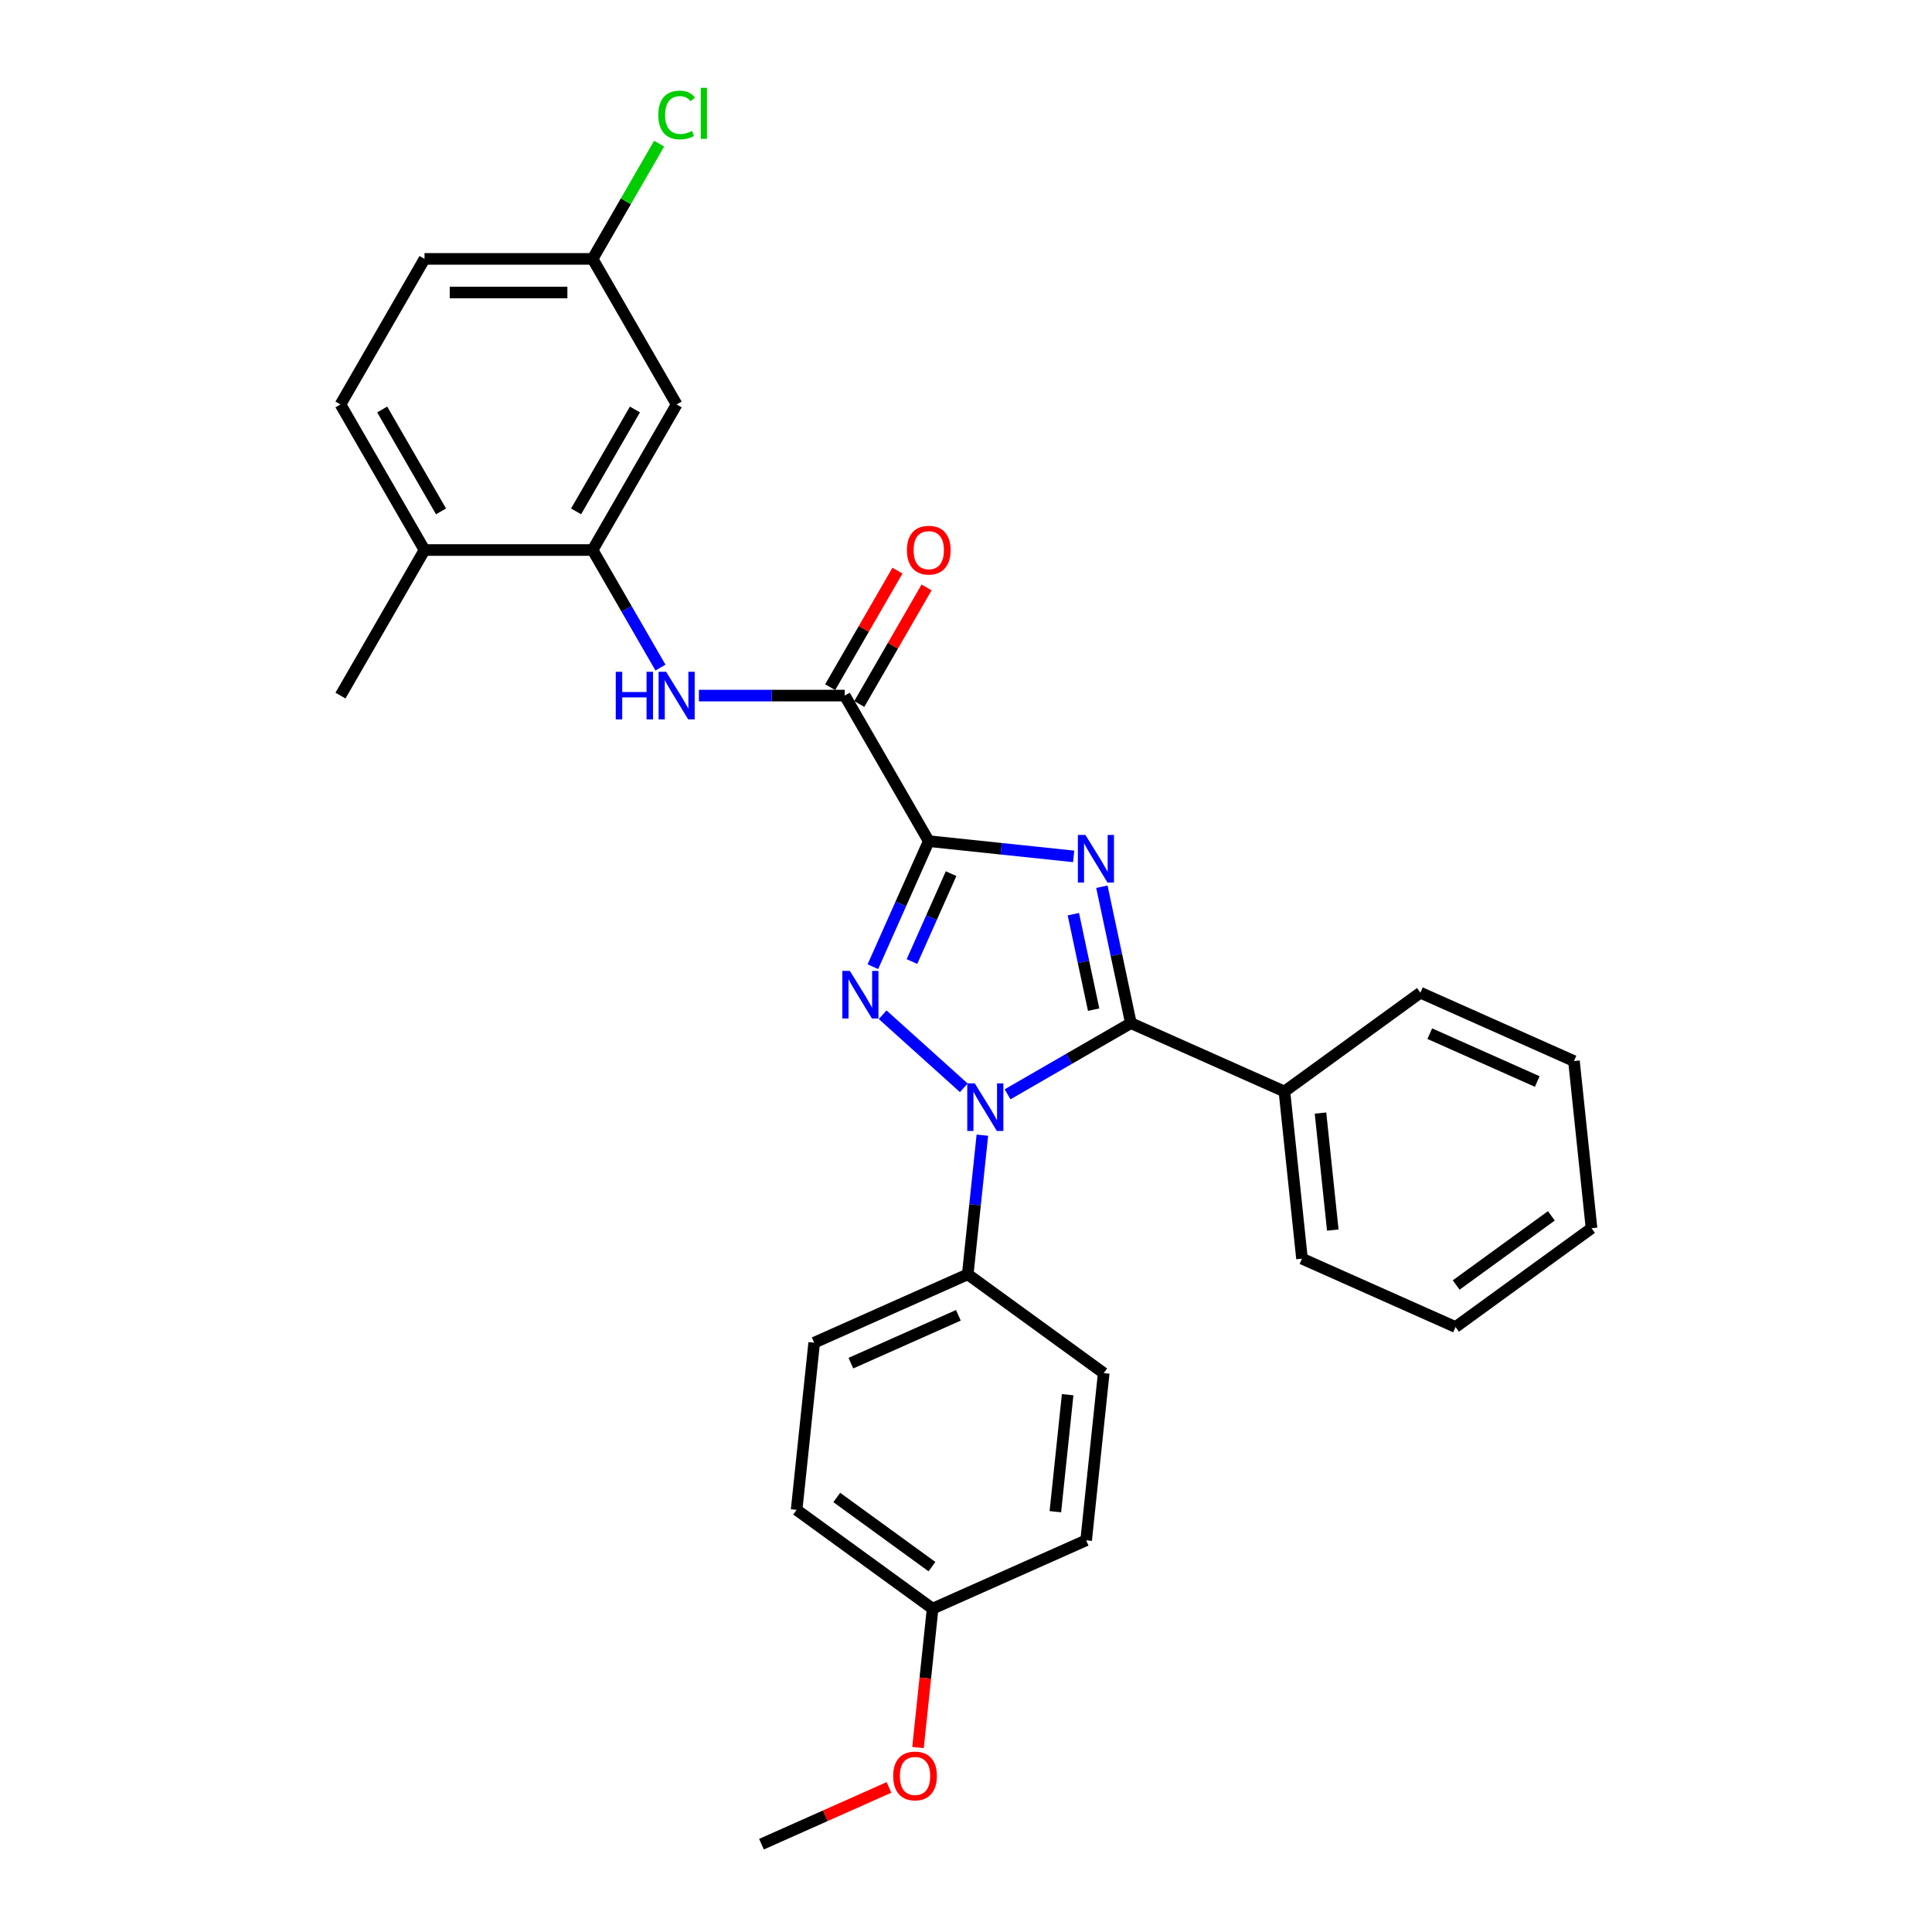 <?xml version='1.0' encoding='iso-8859-1'?>
<svg version='1.1' baseProfile='full'
              xmlns='http://www.w3.org/2000/svg'
                      xmlns:rdkit='http://www.rdkit.org/xml'
                      xmlns:xlink='http://www.w3.org/1999/xlink'
                  xml:space='preserve'
width='1000px' height='1000px' viewBox='0 0 1000 1000'>
<!-- END OF HEADER -->
<rect style='opacity:1.0;fill:#FFFFFF;stroke:none' width='1000' height='1000' x='0' y='0'> </rect>
<path class='bond-0' d='M 480.727,435.378 L 518.229,439.32' style='fill:none;fill-rule:evenodd;stroke:#000000;stroke-width:6px;stroke-linecap:butt;stroke-linejoin:miter;stroke-opacity:1' />
<path class='bond-0' d='M 518.229,439.32 L 555.73,443.261' style='fill:none;fill-rule:evenodd;stroke:#0000FF;stroke-width:6px;stroke-linecap:butt;stroke-linejoin:miter;stroke-opacity:1' />
<path class='bond-1' d='M 480.727,435.378 L 466.26,467.87' style='fill:none;fill-rule:evenodd;stroke:#000000;stroke-width:6px;stroke-linecap:butt;stroke-linejoin:miter;stroke-opacity:1' />
<path class='bond-1' d='M 466.26,467.87 L 451.794,500.362' style='fill:none;fill-rule:evenodd;stroke:#0000FF;stroke-width:6px;stroke-linecap:butt;stroke-linejoin:miter;stroke-opacity:1' />
<path class='bond-1' d='M 492.282,452.203 L 482.156,474.947' style='fill:none;fill-rule:evenodd;stroke:#000000;stroke-width:6px;stroke-linecap:butt;stroke-linejoin:miter;stroke-opacity:1' />
<path class='bond-1' d='M 482.156,474.947 L 472.03,497.691' style='fill:none;fill-rule:evenodd;stroke:#0000FF;stroke-width:6px;stroke-linecap:butt;stroke-linejoin:miter;stroke-opacity:1' />
<path class='bond-4' d='M 480.727,435.378 L 437.227,360.035' style='fill:none;fill-rule:evenodd;stroke:#000000;stroke-width:6px;stroke-linecap:butt;stroke-linejoin:miter;stroke-opacity:1' />
<path class='bond-3' d='M 570.33,458.966 L 577.834,494.268' style='fill:none;fill-rule:evenodd;stroke:#0000FF;stroke-width:6px;stroke-linecap:butt;stroke-linejoin:miter;stroke-opacity:1' />
<path class='bond-3' d='M 577.834,494.268 L 585.337,529.57' style='fill:none;fill-rule:evenodd;stroke:#000000;stroke-width:6px;stroke-linecap:butt;stroke-linejoin:miter;stroke-opacity:1' />
<path class='bond-3' d='M 555.561,473.174 L 560.814,497.886' style='fill:none;fill-rule:evenodd;stroke:#0000FF;stroke-width:6px;stroke-linecap:butt;stroke-linejoin:miter;stroke-opacity:1' />
<path class='bond-3' d='M 560.814,497.886 L 566.067,522.597' style='fill:none;fill-rule:evenodd;stroke:#000000;stroke-width:6px;stroke-linecap:butt;stroke-linejoin:miter;stroke-opacity:1' />
<path class='bond-2' d='M 456.86,525.227 L 498.863,563.047' style='fill:none;fill-rule:evenodd;stroke:#0000FF;stroke-width:6px;stroke-linecap:butt;stroke-linejoin:miter;stroke-opacity:1' />
<path class='bond-7' d='M 508.47,587.564 L 504.685,623.578' style='fill:none;fill-rule:evenodd;stroke:#0000FF;stroke-width:6px;stroke-linecap:butt;stroke-linejoin:miter;stroke-opacity:1' />
<path class='bond-7' d='M 504.685,623.578 L 500.9,659.592' style='fill:none;fill-rule:evenodd;stroke:#000000;stroke-width:6px;stroke-linecap:butt;stroke-linejoin:miter;stroke-opacity:1' />
<path class='bond-29' d='M 521.513,566.419 L 553.425,547.995' style='fill:none;fill-rule:evenodd;stroke:#0000FF;stroke-width:6px;stroke-linecap:butt;stroke-linejoin:miter;stroke-opacity:1' />
<path class='bond-29' d='M 553.425,547.995 L 585.337,529.57' style='fill:none;fill-rule:evenodd;stroke:#000000;stroke-width:6px;stroke-linecap:butt;stroke-linejoin:miter;stroke-opacity:1' />
<path class='bond-9' d='M 585.337,529.57 L 664.815,564.956' style='fill:none;fill-rule:evenodd;stroke:#000000;stroke-width:6px;stroke-linecap:butt;stroke-linejoin:miter;stroke-opacity:1' />
<path class='bond-5' d='M 437.227,360.035 L 399.487,360.035' style='fill:none;fill-rule:evenodd;stroke:#000000;stroke-width:6px;stroke-linecap:butt;stroke-linejoin:miter;stroke-opacity:1' />
<path class='bond-5' d='M 399.487,360.035 L 361.747,360.035' style='fill:none;fill-rule:evenodd;stroke:#0000FF;stroke-width:6px;stroke-linecap:butt;stroke-linejoin:miter;stroke-opacity:1' />
<path class='bond-11' d='M 444.761,364.385 L 462.176,334.221' style='fill:none;fill-rule:evenodd;stroke:#000000;stroke-width:6px;stroke-linecap:butt;stroke-linejoin:miter;stroke-opacity:1' />
<path class='bond-11' d='M 462.176,334.221 L 479.591,304.057' style='fill:none;fill-rule:evenodd;stroke:#FF0000;stroke-width:6px;stroke-linecap:butt;stroke-linejoin:miter;stroke-opacity:1' />
<path class='bond-11' d='M 429.693,355.685 L 447.108,325.521' style='fill:none;fill-rule:evenodd;stroke:#000000;stroke-width:6px;stroke-linecap:butt;stroke-linejoin:miter;stroke-opacity:1' />
<path class='bond-11' d='M 447.108,325.521 L 464.523,295.357' style='fill:none;fill-rule:evenodd;stroke:#FF0000;stroke-width:6px;stroke-linecap:butt;stroke-linejoin:miter;stroke-opacity:1' />
<path class='bond-6' d='M 341.86,345.541 L 324.294,315.116' style='fill:none;fill-rule:evenodd;stroke:#0000FF;stroke-width:6px;stroke-linecap:butt;stroke-linejoin:miter;stroke-opacity:1' />
<path class='bond-6' d='M 324.294,315.116 L 306.728,284.691' style='fill:none;fill-rule:evenodd;stroke:#000000;stroke-width:6px;stroke-linecap:butt;stroke-linejoin:miter;stroke-opacity:1' />
<path class='bond-8' d='M 306.728,284.691 L 350.228,209.348' style='fill:none;fill-rule:evenodd;stroke:#000000;stroke-width:6px;stroke-linecap:butt;stroke-linejoin:miter;stroke-opacity:1' />
<path class='bond-8' d='M 298.185,264.69 L 328.634,211.95' style='fill:none;fill-rule:evenodd;stroke:#000000;stroke-width:6px;stroke-linecap:butt;stroke-linejoin:miter;stroke-opacity:1' />
<path class='bond-10' d='M 306.728,284.691 L 219.729,284.691' style='fill:none;fill-rule:evenodd;stroke:#000000;stroke-width:6px;stroke-linecap:butt;stroke-linejoin:miter;stroke-opacity:1' />
<path class='bond-12' d='M 500.9,659.592 L 421.422,694.978' style='fill:none;fill-rule:evenodd;stroke:#000000;stroke-width:6px;stroke-linecap:butt;stroke-linejoin:miter;stroke-opacity:1' />
<path class='bond-12' d='M 496.055,680.796 L 440.421,705.566' style='fill:none;fill-rule:evenodd;stroke:#000000;stroke-width:6px;stroke-linecap:butt;stroke-linejoin:miter;stroke-opacity:1' />
<path class='bond-13' d='M 500.9,659.592 L 571.284,710.729' style='fill:none;fill-rule:evenodd;stroke:#000000;stroke-width:6px;stroke-linecap:butt;stroke-linejoin:miter;stroke-opacity:1' />
<path class='bond-15' d='M 350.228,209.348 L 306.728,134.004' style='fill:none;fill-rule:evenodd;stroke:#000000;stroke-width:6px;stroke-linecap:butt;stroke-linejoin:miter;stroke-opacity:1' />
<path class='bond-22' d='M 664.815,564.956 L 673.909,651.478' style='fill:none;fill-rule:evenodd;stroke:#000000;stroke-width:6px;stroke-linecap:butt;stroke-linejoin:miter;stroke-opacity:1' />
<path class='bond-22' d='M 683.484,576.115 L 689.849,636.681' style='fill:none;fill-rule:evenodd;stroke:#000000;stroke-width:6px;stroke-linecap:butt;stroke-linejoin:miter;stroke-opacity:1' />
<path class='bond-23' d='M 664.815,564.956 L 735.199,513.819' style='fill:none;fill-rule:evenodd;stroke:#000000;stroke-width:6px;stroke-linecap:butt;stroke-linejoin:miter;stroke-opacity:1' />
<path class='bond-14' d='M 219.729,284.691 L 176.23,209.348' style='fill:none;fill-rule:evenodd;stroke:#000000;stroke-width:6px;stroke-linecap:butt;stroke-linejoin:miter;stroke-opacity:1' />
<path class='bond-14' d='M 228.273,264.69 L 197.823,211.95' style='fill:none;fill-rule:evenodd;stroke:#000000;stroke-width:6px;stroke-linecap:butt;stroke-linejoin:miter;stroke-opacity:1' />
<path class='bond-24' d='M 219.729,284.691 L 176.23,360.035' style='fill:none;fill-rule:evenodd;stroke:#000000;stroke-width:6px;stroke-linecap:butt;stroke-linejoin:miter;stroke-opacity:1' />
<path class='bond-19' d='M 421.422,694.978 L 412.328,781.5' style='fill:none;fill-rule:evenodd;stroke:#000000;stroke-width:6px;stroke-linecap:butt;stroke-linejoin:miter;stroke-opacity:1' />
<path class='bond-18' d='M 571.284,710.729 L 562.19,797.251' style='fill:none;fill-rule:evenodd;stroke:#000000;stroke-width:6px;stroke-linecap:butt;stroke-linejoin:miter;stroke-opacity:1' />
<path class='bond-18' d='M 552.615,721.889 L 546.249,782.454' style='fill:none;fill-rule:evenodd;stroke:#000000;stroke-width:6px;stroke-linecap:butt;stroke-linejoin:miter;stroke-opacity:1' />
<path class='bond-17' d='M 176.23,209.348 L 219.729,134.004' style='fill:none;fill-rule:evenodd;stroke:#000000;stroke-width:6px;stroke-linecap:butt;stroke-linejoin:miter;stroke-opacity:1' />
<path class='bond-20' d='M 306.728,134.004 L 323.948,104.18' style='fill:none;fill-rule:evenodd;stroke:#000000;stroke-width:6px;stroke-linecap:butt;stroke-linejoin:miter;stroke-opacity:1' />
<path class='bond-20' d='M 323.948,104.18 L 341.167,74.356' style='fill:none;fill-rule:evenodd;stroke:#00CC00;stroke-width:6px;stroke-linecap:butt;stroke-linejoin:miter;stroke-opacity:1' />
<path class='bond-31' d='M 306.728,134.004 L 219.729,134.004' style='fill:none;fill-rule:evenodd;stroke:#000000;stroke-width:6px;stroke-linecap:butt;stroke-linejoin:miter;stroke-opacity:1' />
<path class='bond-31' d='M 293.679,151.404 L 232.779,151.404' style='fill:none;fill-rule:evenodd;stroke:#000000;stroke-width:6px;stroke-linecap:butt;stroke-linejoin:miter;stroke-opacity:1' />
<path class='bond-16' d='M 482.712,832.637 L 562.19,797.251' style='fill:none;fill-rule:evenodd;stroke:#000000;stroke-width:6px;stroke-linecap:butt;stroke-linejoin:miter;stroke-opacity:1' />
<path class='bond-21' d='M 482.712,832.637 L 478.934,868.582' style='fill:none;fill-rule:evenodd;stroke:#000000;stroke-width:6px;stroke-linecap:butt;stroke-linejoin:miter;stroke-opacity:1' />
<path class='bond-21' d='M 478.934,868.582 L 475.156,904.526' style='fill:none;fill-rule:evenodd;stroke:#FF0000;stroke-width:6px;stroke-linecap:butt;stroke-linejoin:miter;stroke-opacity:1' />
<path class='bond-30' d='M 482.712,832.637 L 412.328,781.5' style='fill:none;fill-rule:evenodd;stroke:#000000;stroke-width:6px;stroke-linecap:butt;stroke-linejoin:miter;stroke-opacity:1' />
<path class='bond-30' d='M 482.382,810.89 L 433.113,775.094' style='fill:none;fill-rule:evenodd;stroke:#000000;stroke-width:6px;stroke-linecap:butt;stroke-linejoin:miter;stroke-opacity:1' />
<path class='bond-25' d='M 460.133,925.164 L 427.137,939.855' style='fill:none;fill-rule:evenodd;stroke:#FF0000;stroke-width:6px;stroke-linecap:butt;stroke-linejoin:miter;stroke-opacity:1' />
<path class='bond-25' d='M 427.137,939.855 L 394.141,954.545' style='fill:none;fill-rule:evenodd;stroke:#000000;stroke-width:6px;stroke-linecap:butt;stroke-linejoin:miter;stroke-opacity:1' />
<path class='bond-27' d='M 673.909,651.478 L 753.386,686.864' style='fill:none;fill-rule:evenodd;stroke:#000000;stroke-width:6px;stroke-linecap:butt;stroke-linejoin:miter;stroke-opacity:1' />
<path class='bond-26' d='M 735.199,513.819 L 814.676,549.205' style='fill:none;fill-rule:evenodd;stroke:#000000;stroke-width:6px;stroke-linecap:butt;stroke-linejoin:miter;stroke-opacity:1' />
<path class='bond-26' d='M 740.043,535.022 L 795.678,559.792' style='fill:none;fill-rule:evenodd;stroke:#000000;stroke-width:6px;stroke-linecap:butt;stroke-linejoin:miter;stroke-opacity:1' />
<path class='bond-28' d='M 814.676,549.205 L 823.77,635.727' style='fill:none;fill-rule:evenodd;stroke:#000000;stroke-width:6px;stroke-linecap:butt;stroke-linejoin:miter;stroke-opacity:1' />
<path class='bond-32' d='M 753.386,686.864 L 823.77,635.727' style='fill:none;fill-rule:evenodd;stroke:#000000;stroke-width:6px;stroke-linecap:butt;stroke-linejoin:miter;stroke-opacity:1' />
<path class='bond-32' d='M 753.717,665.117 L 802.985,629.321' style='fill:none;fill-rule:evenodd;stroke:#000000;stroke-width:6px;stroke-linecap:butt;stroke-linejoin:miter;stroke-opacity:1' />
<path  class='atom-1' d='M 561.803 432.153
L 569.877 445.203
Q 570.677 446.49, 571.965 448.822
Q 573.252 451.154, 573.322 451.293
L 573.322 432.153
L 576.593 432.153
L 576.593 456.791
L 573.217 456.791
L 564.552 442.523
Q 563.543 440.853, 562.464 438.939
Q 561.42 437.025, 561.107 436.433
L 561.107 456.791
L 557.905 456.791
L 557.905 432.153
L 561.803 432.153
' fill='#0000FF'/>
<path  class='atom-2' d='M 439.895 502.537
L 447.968 515.587
Q 448.769 516.874, 450.056 519.206
Q 451.344 521.537, 451.413 521.677
L 451.413 502.537
L 454.685 502.537
L 454.685 527.175
L 451.309 527.175
L 442.644 512.907
Q 441.635 511.237, 440.556 509.323
Q 439.512 507.409, 439.199 506.817
L 439.199 527.175
L 435.997 527.175
L 435.997 502.537
L 439.895 502.537
' fill='#0000FF'/>
<path  class='atom-3' d='M 504.548 560.751
L 512.621 573.8
Q 513.422 575.088, 514.709 577.42
Q 515.997 579.751, 516.066 579.89
L 516.066 560.751
L 519.338 560.751
L 519.338 585.389
L 515.962 585.389
L 507.297 571.121
Q 506.288 569.45, 505.209 567.536
Q 504.165 565.623, 503.852 565.031
L 503.852 585.389
L 500.65 585.389
L 500.65 560.751
L 504.548 560.751
' fill='#0000FF'/>
<path  class='atom-6' d='M 318.717 347.716
L 322.058 347.716
L 322.058 358.19
L 334.655 358.19
L 334.655 347.716
L 337.996 347.716
L 337.996 372.354
L 334.655 372.354
L 334.655 360.974
L 322.058 360.974
L 322.058 372.354
L 318.717 372.354
L 318.717 347.716
' fill='#0000FF'/>
<path  class='atom-6' d='M 344.782 347.716
L 352.855 360.766
Q 353.656 362.053, 354.943 364.385
Q 356.231 366.716, 356.301 366.856
L 356.301 347.716
L 359.572 347.716
L 359.572 372.354
L 356.196 372.354
L 347.531 358.086
Q 346.522 356.416, 345.443 354.502
Q 344.399 352.588, 344.086 351.996
L 344.086 372.354
L 340.884 372.354
L 340.884 347.716
L 344.782 347.716
' fill='#0000FF'/>
<path  class='atom-12' d='M 469.417 284.761
Q 469.417 278.845, 472.34 275.539
Q 475.263 272.233, 480.727 272.233
Q 486.19 272.233, 489.113 275.539
Q 492.037 278.845, 492.037 284.761
Q 492.037 290.746, 489.079 294.157
Q 486.121 297.532, 480.727 297.532
Q 475.298 297.532, 472.34 294.157
Q 469.417 290.781, 469.417 284.761
M 480.727 294.748
Q 484.485 294.748, 486.503 292.243
Q 488.557 289.702, 488.557 284.761
Q 488.557 279.924, 486.503 277.488
Q 484.485 275.017, 480.727 275.017
Q 476.968 275.017, 474.915 277.453
Q 472.897 279.889, 472.897 284.761
Q 472.897 289.737, 474.915 292.243
Q 476.968 294.748, 480.727 294.748
' fill='#FF0000'/>
<path  class='atom-21' d='M 340.728 59.514
Q 340.728 53.389, 343.581 50.187
Q 346.47 46.951, 351.933 46.951
Q 357.014 46.951, 359.728 50.535
L 357.432 52.414
Q 355.448 49.804, 351.933 49.804
Q 348.21 49.804, 346.226 52.31
Q 344.277 54.781, 344.277 59.514
Q 344.277 64.386, 346.296 66.891
Q 348.349 69.397, 352.316 69.397
Q 355.03 69.397, 358.197 67.761
L 359.171 70.371
Q 357.884 71.206, 355.935 71.694
Q 353.986 72.181, 351.829 72.181
Q 346.47 72.181, 343.581 68.909
Q 340.728 65.638, 340.728 59.514
' fill='#00CC00'/>
<path  class='atom-21' d='M 362.721 45.455
L 365.923 45.455
L 365.923 71.868
L 362.721 71.868
L 362.721 45.455
' fill='#00CC00'/>
<path  class='atom-22' d='M 462.308 919.229
Q 462.308 913.313, 465.232 910.007
Q 468.155 906.701, 473.618 906.701
Q 479.082 906.701, 482.005 910.007
Q 484.928 913.313, 484.928 919.229
Q 484.928 925.215, 481.97 928.625
Q 479.012 932.001, 473.618 932.001
Q 468.19 932.001, 465.232 928.625
Q 462.308 925.25, 462.308 919.229
M 473.618 929.217
Q 477.377 929.217, 479.395 926.711
Q 481.448 924.171, 481.448 919.229
Q 481.448 914.392, 479.395 911.956
Q 477.377 909.485, 473.618 909.485
Q 469.86 909.485, 467.807 911.921
Q 465.788 914.357, 465.788 919.229
Q 465.788 924.206, 467.807 926.711
Q 469.86 929.217, 473.618 929.217
' fill='#FF0000'/>
</svg>
